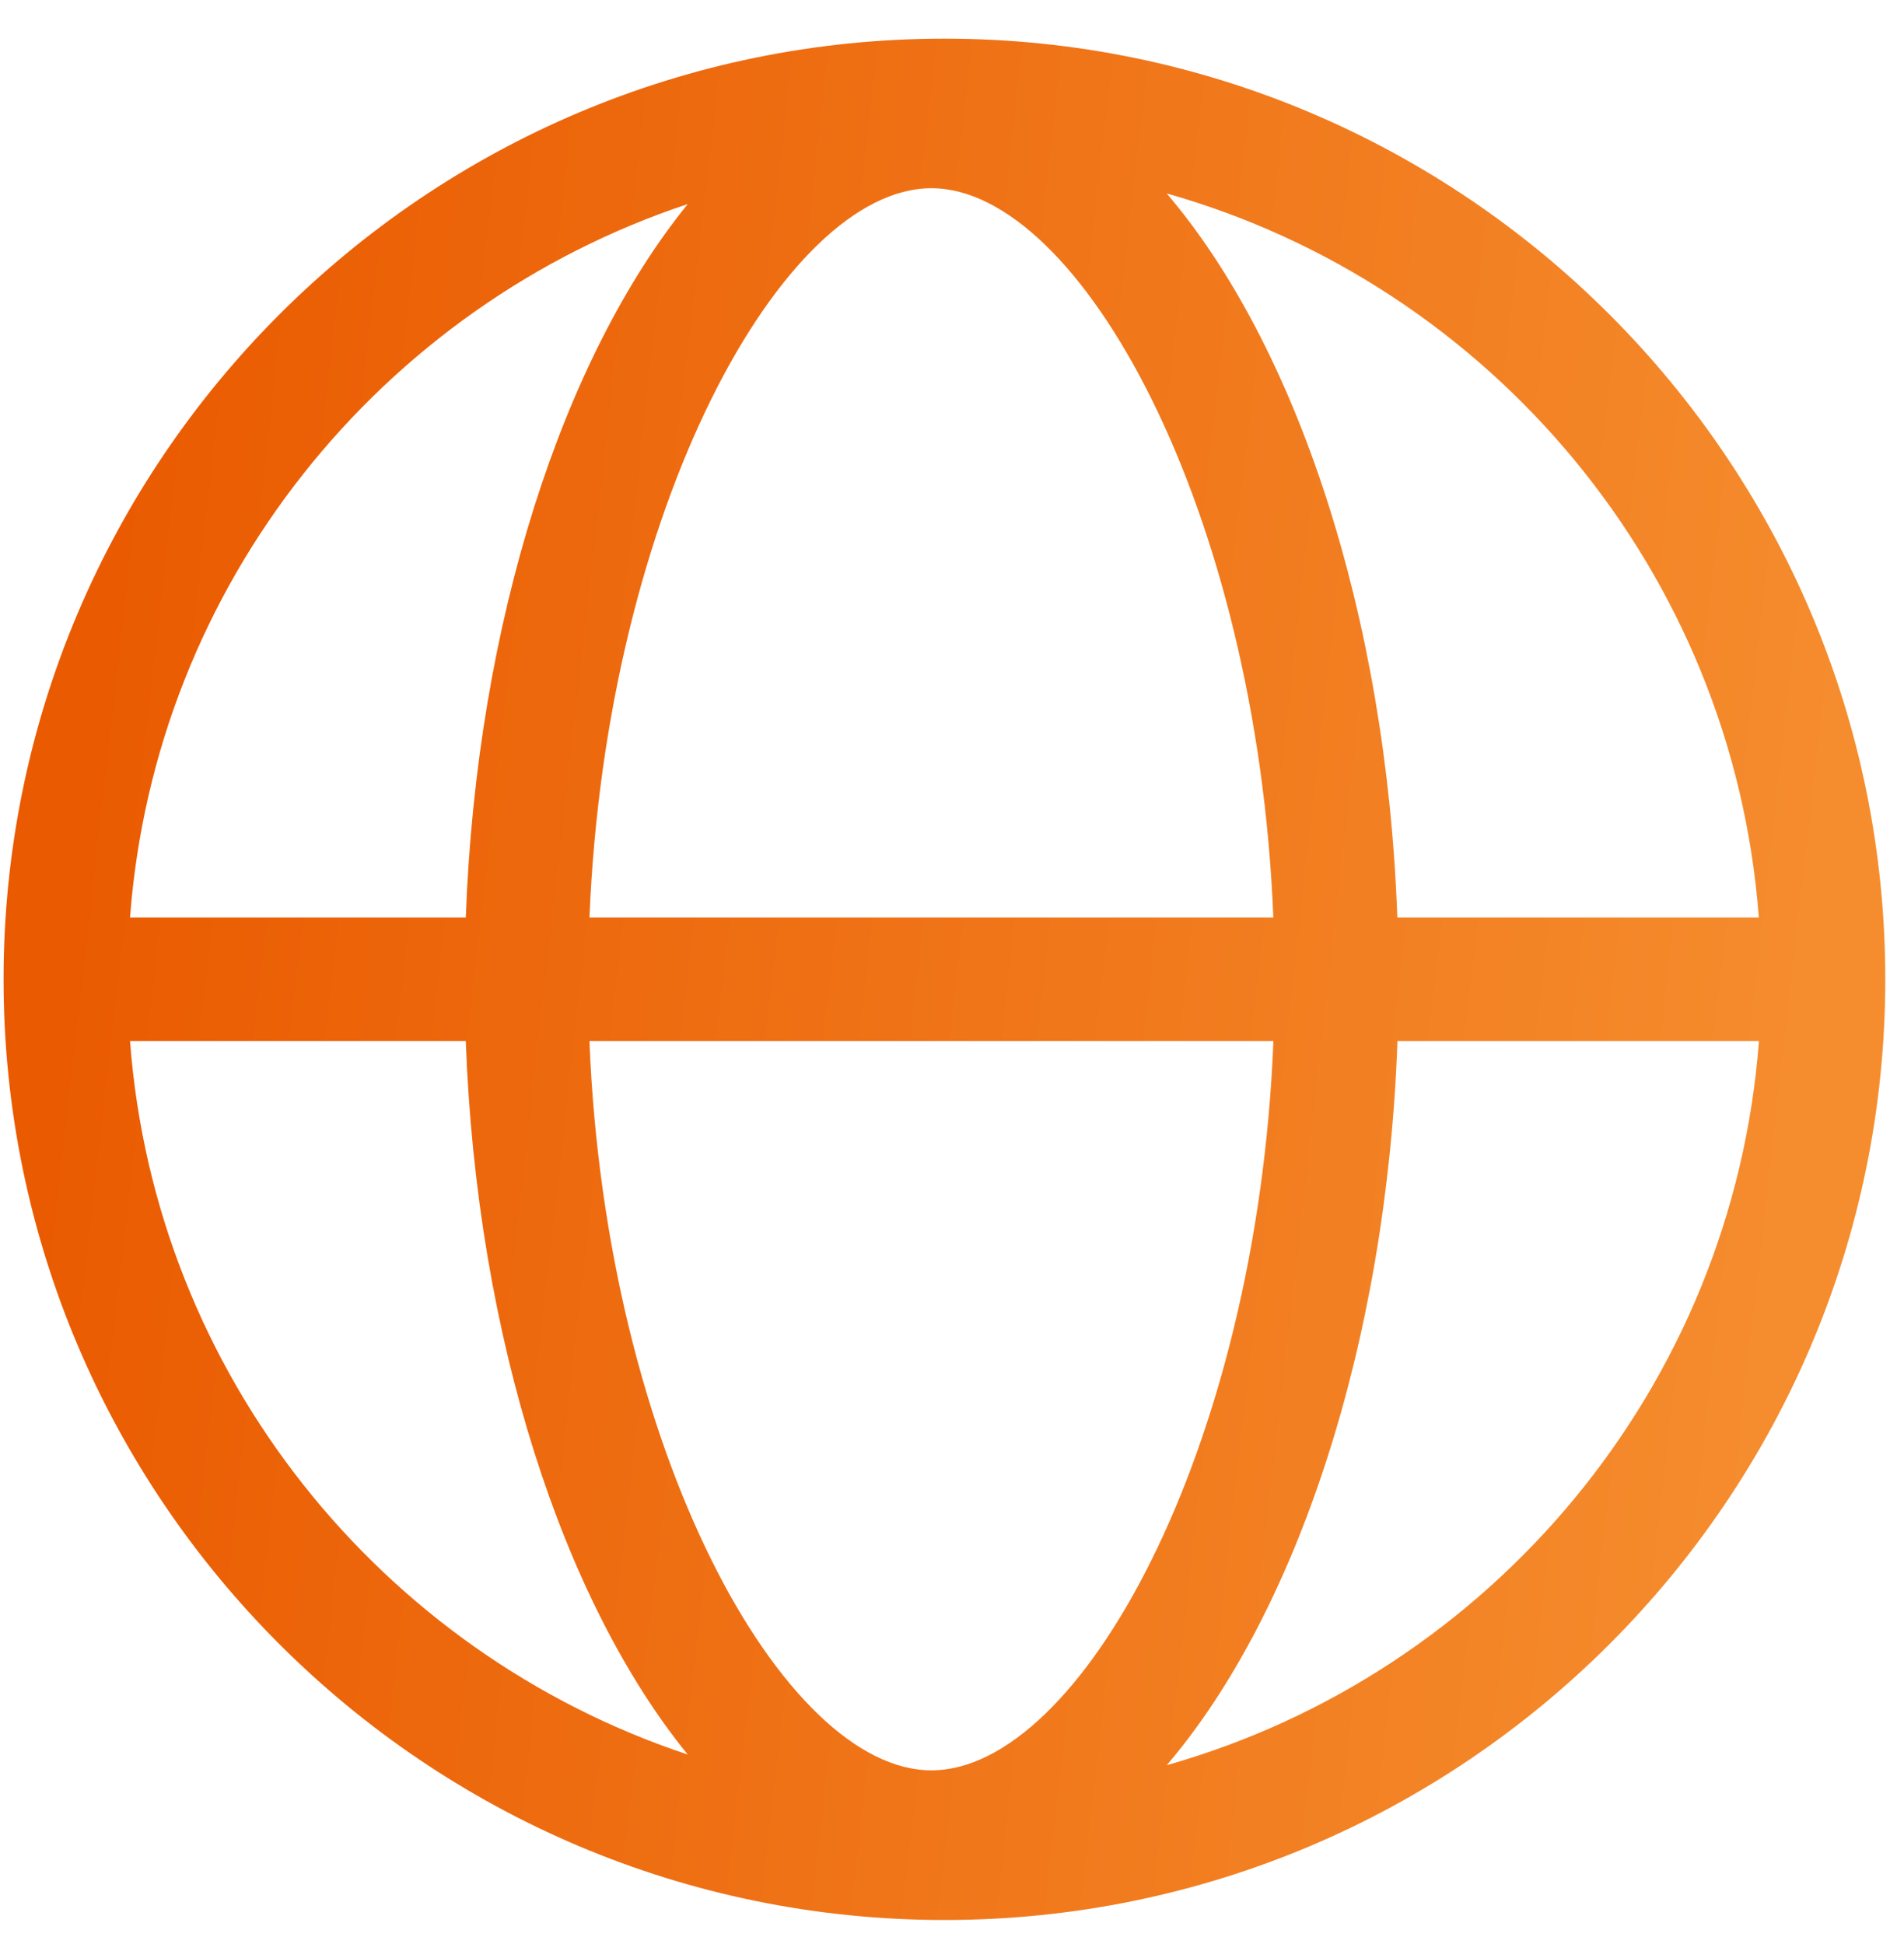 <svg width="47" height="48" viewBox="0 0 47 48" fill="none" xmlns="http://www.w3.org/2000/svg">
<path d="M23.313 0.954C10.505 0.954 0.088 11.37 0.088 24.179C0.088 36.987 10.505 47.404 23.313 47.404C36.121 47.404 46.538 36.987 46.538 24.179C46.538 11.37 36.121 0.954 23.313 0.954ZM22.991 4.647C26.646 4.647 31.029 12.554 31.432 22.652H14.551C14.963 12.549 19.335 4.647 22.991 4.647ZM16.978 5.038C13.91 8.815 11.766 15.318 11.498 22.652H3.21C3.827 14.417 9.414 7.548 16.978 5.038ZM3.21 25.705H11.498C11.766 33.048 13.91 39.551 16.977 43.319C9.414 40.808 3.827 33.939 3.21 25.705ZM22.991 43.709C19.336 43.709 14.954 35.803 14.55 25.705H31.434C31.029 35.809 26.655 43.709 22.991 43.709ZM28.802 43.581C31.986 39.849 34.228 33.218 34.496 25.705H43.419C42.775 34.246 36.792 41.321 28.802 43.581ZM34.493 22.652C34.225 15.142 31.983 8.502 28.799 4.776C36.792 7.035 42.775 14.11 43.416 22.652H34.493Z" fill="url(#paint0_linear_746_150)"/>
<defs>
<linearGradient id="paint0_linear_746_150" x1="2.487" y1="8.557" x2="46.737" y2="13.573" gradientUnits="userSpaceOnUse">
<stop stop-color="#EA5A00"/>
<stop offset="1" stop-color="#F58D2E"/>
</linearGradient>
</defs>
</svg>
